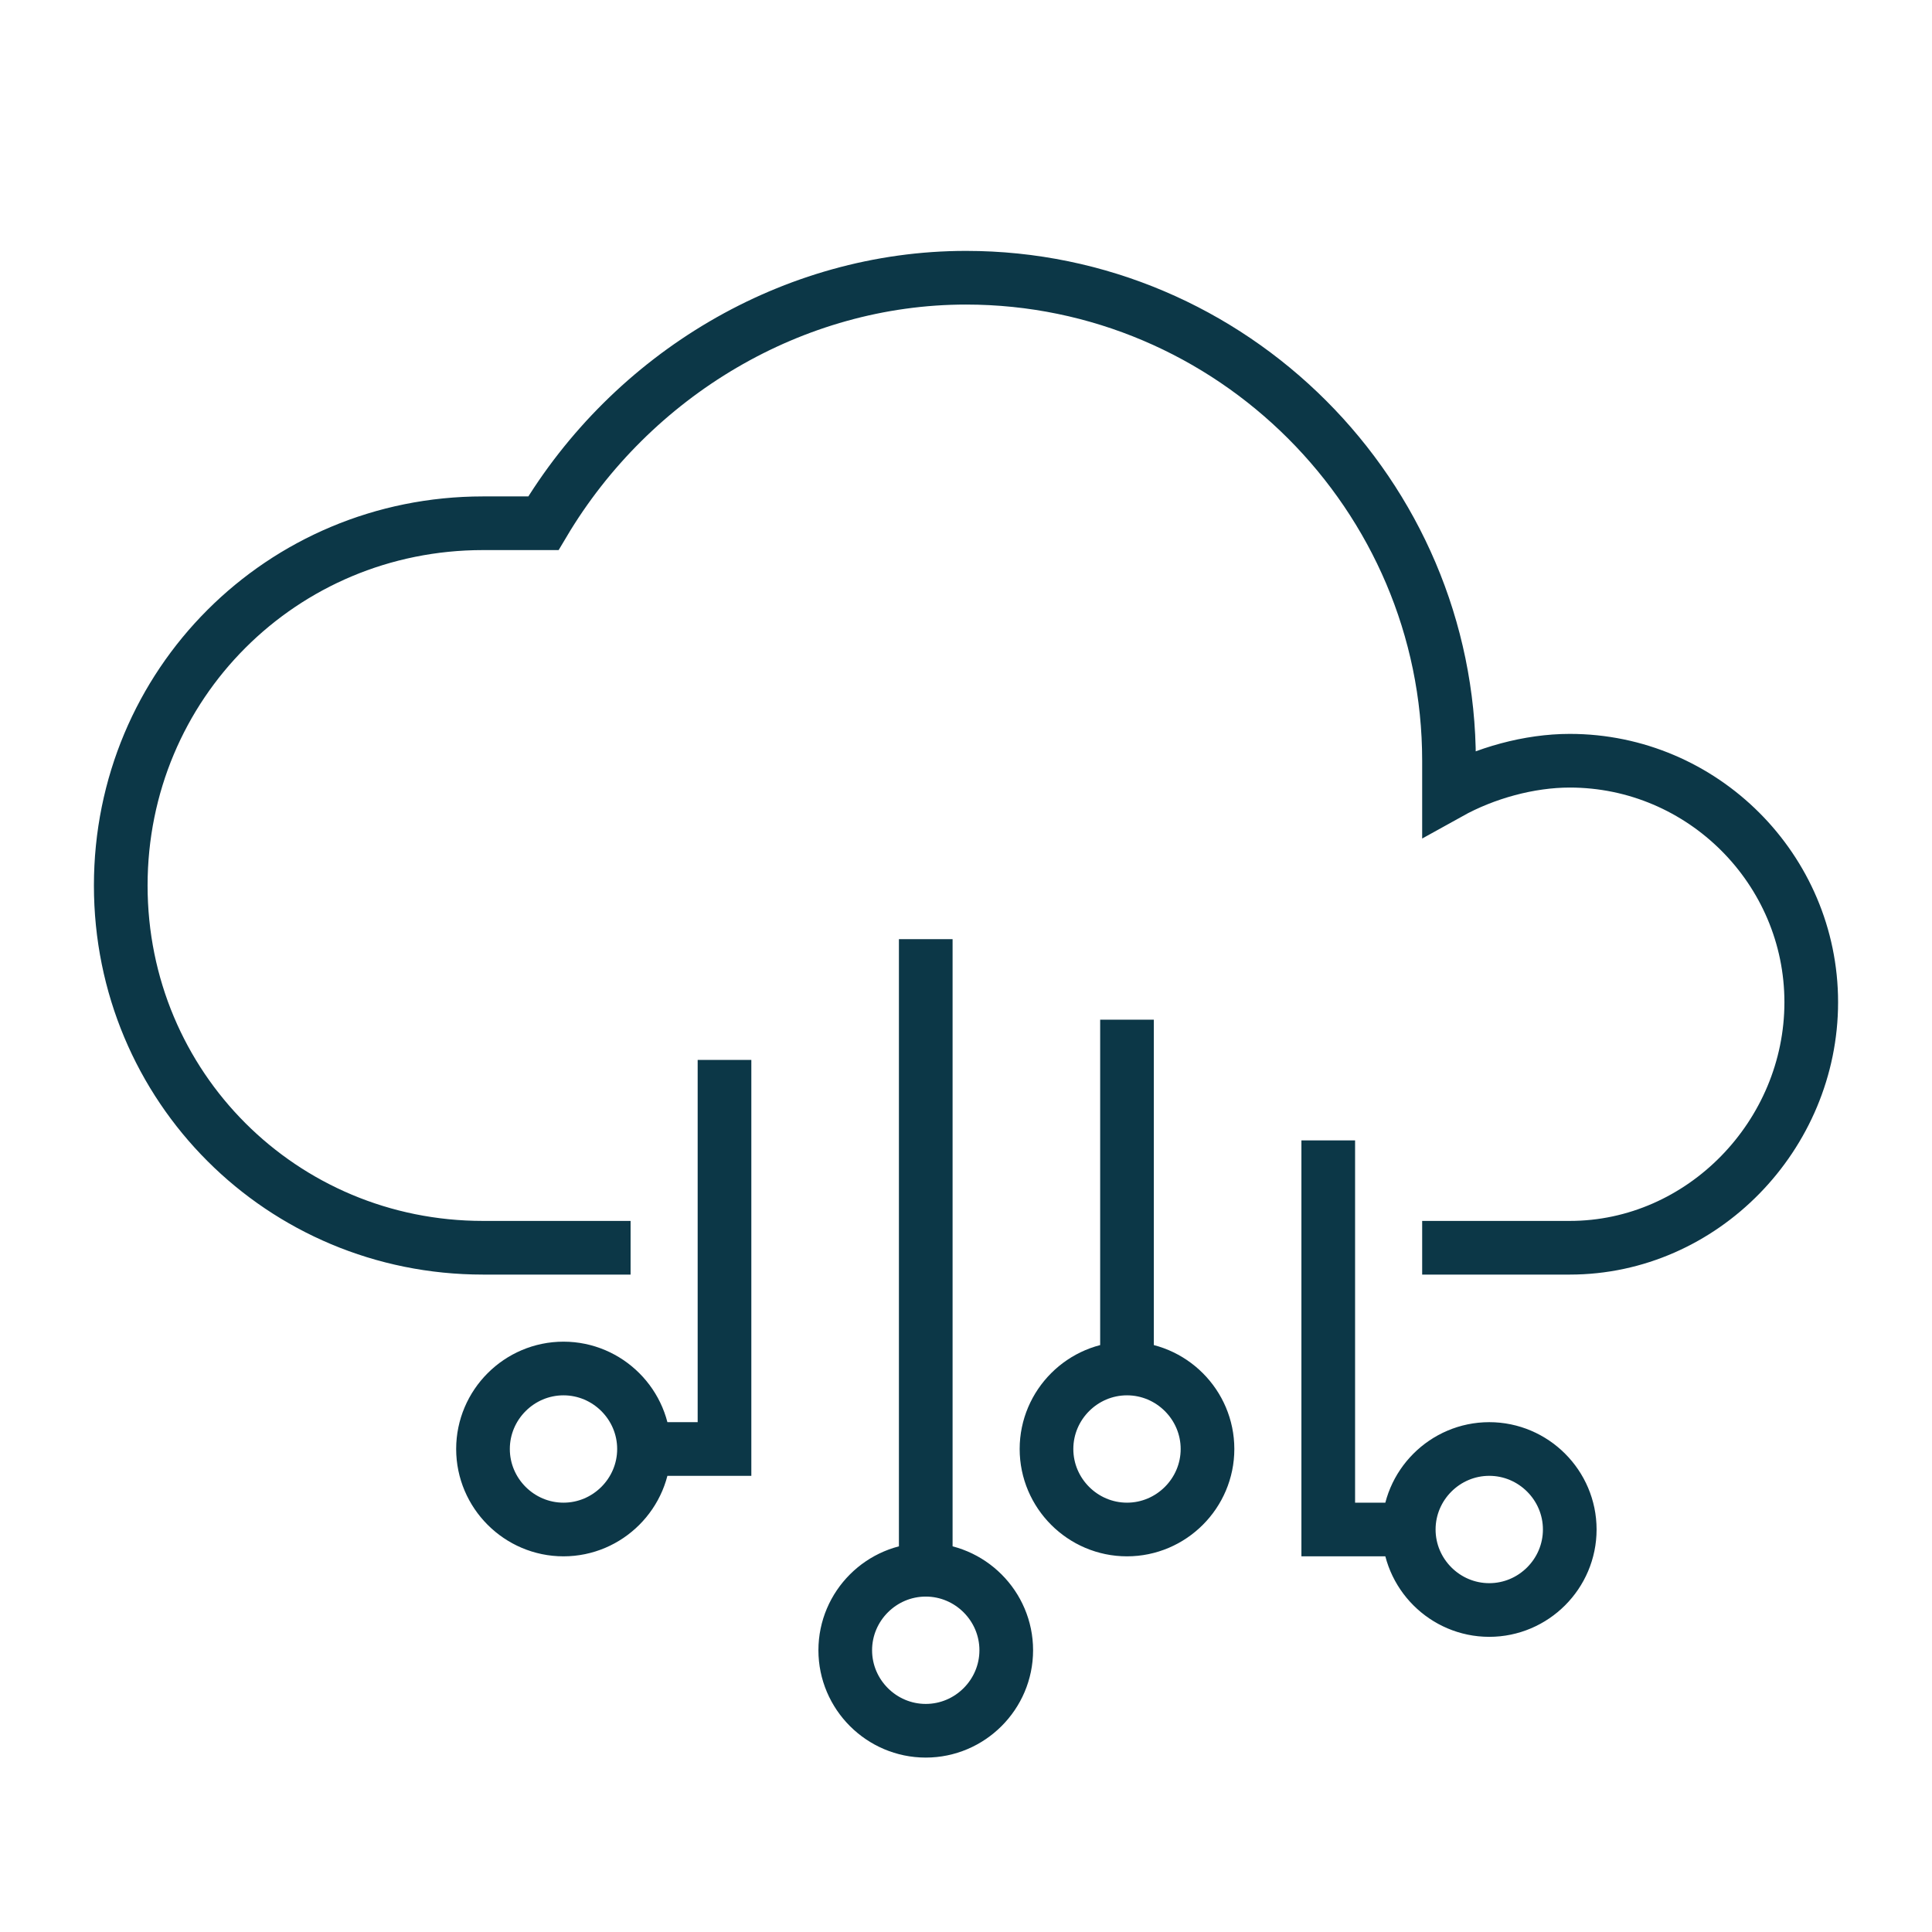 <?xml version="1.0" encoding="UTF-8"?>
<svg id="Layer_1" xmlns="http://www.w3.org/2000/svg" version="1.1" viewBox="0 0 72 72">
  <!-- Generator: Adobe Illustrator 29.5.1, SVG Export Plug-In . SVG Version: 2.1.0 Build 141)  -->
  <defs>
    <style>
      .st0 {
        fill: none;
        stroke: #0c3747;
        stroke-linecap: square;
        stroke-miterlimit: 10;
        stroke-width: 2px;
      }
    </style>
  </defs>
  <path class="st0" d="M54,46.5h4.5c4.95,0,9-4.2,9-9.15s-4.05-9-9-9c-1.5,0-3.15.45-4.5,1.2v-1.2c0-9.9-8.1-18-18-18-6.45,0-12.45,3.6-15.75,9.15h-2.25c-7.5,0-13.5,6-13.5,13.5s6,13.5,13.5,13.5h4.5"/>
  <path class="st0" d="M42,51c1.65,0,3,1.35,3,3s-1.35,3-3,3-3-1.35-3-3,1.35-3,3-3ZM42,51v-12M34.5,58.5c1.65,0,3,1.35,3,3s-1.35,3-3,3-3-1.35-3-3,1.35-3,3-3ZM34.5,58.5v-22.5M52.5,57c0,1.65,1.35,3,3,3s3-1.35,3-3-1.35-3-3-3-3,1.35-3,3ZM52.5,57h-3v-13.5M24,54c0-1.65-1.35-3-3-3s-3,1.35-3,3,1.35,3,3,3,3-1.35,3-3ZM24,54h3v-13.5"/>
</svg>
